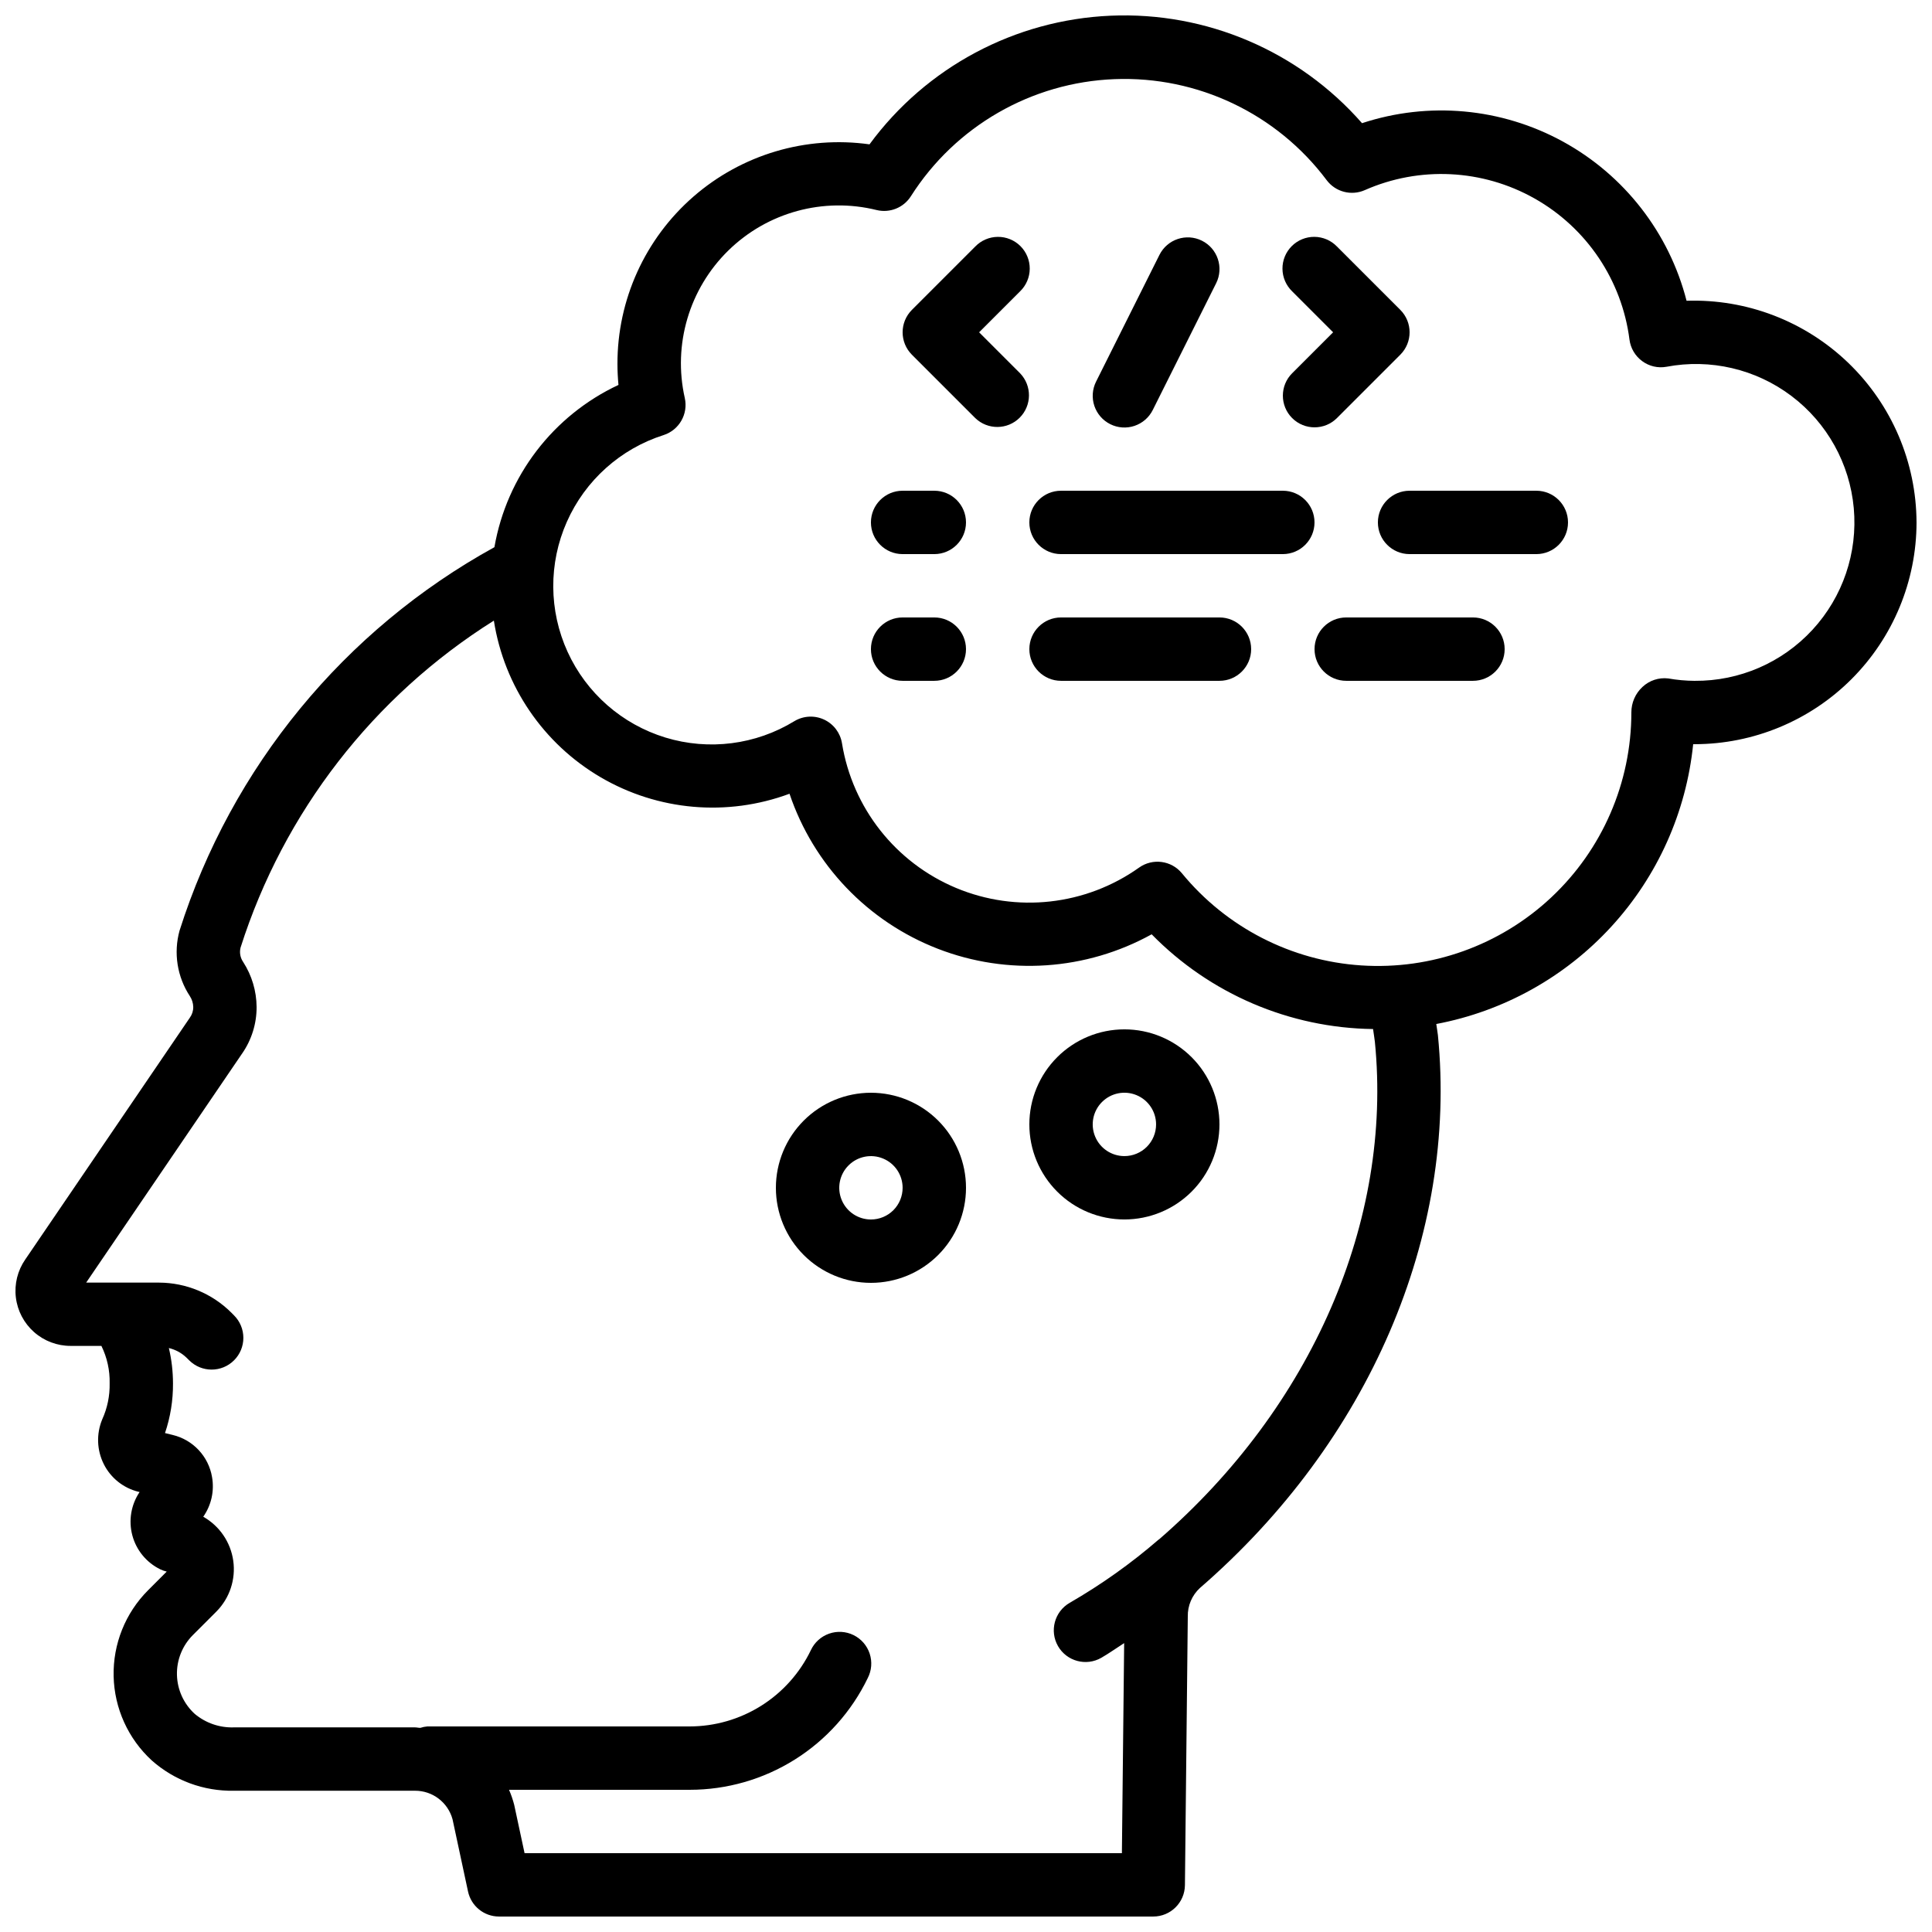 <?xml version="1.0" encoding="UTF-8"?>
<!-- Uploaded to: SVG Find, www.svgrepo.com, Generator: SVG Find Mixer Tools -->
<svg width="800px" height="800px" version="1.1" viewBox="144 144 512 512" xmlns="http://www.w3.org/2000/svg">
 <defs>
  <clipPath id="a">
   <path d="m148.09 148.09h503.81v503.81h-503.81z"/>
  </clipPath>
 </defs>
 <g clip-path="url(#a)">
  <path d="m651.9 282.44c-0.062-15.945-6.574-31.184-18.055-42.25-11.48-11.062-26.953-17.012-42.887-16.484-4.617-18-16.488-33.277-32.785-42.199-16.301-8.918-35.57-10.68-53.219-4.863-16.738-19.098-41.234-29.574-66.605-28.484-25.375 1.09-48.883 13.629-63.922 34.094-16.832-2.363-33.863 2.695-46.676 13.863-12.816 11.168-20.156 27.344-20.121 44.34 0 1.84 0.094 3.695 0.27 5.551-17.324 8.105-29.598 24.16-32.875 43-39.809 21.922-69.676 58.293-83.438 101.6-1.641 5.922-0.641 12.262 2.738 17.391 0.551 0.848 0.859 1.828 0.887 2.84 0.02 1.016-0.293 2.012-0.887 2.836l-43.621 64.086c-2.039 2.938-2.93 6.519-2.5 10.066 0.426 3.551 2.141 6.816 4.816 9.184 2.68 2.371 6.133 3.672 9.707 3.664h8.145c1.512 3.082 2.262 6.481 2.184 9.91 0.07 3.301-0.605 6.574-1.973 9.578-1.59 3.84-1.426 8.176 0.441 11.883 1.836 3.629 5.156 6.285 9.105 7.273l0.371 0.082h-0.004c-2.269 3.371-2.973 7.559-1.926 11.484s3.742 7.207 7.394 8.996c0.547 0.262 1.125 0.465 1.719 0.605l-4.945 4.953c-6.019 6.027-9.316 14.254-9.125 22.773 0.191 8.516 3.852 16.59 10.133 22.344 5.981 5.297 13.734 8.156 21.723 8.008h48.023c4.637-0.016 8.711 3.082 9.934 7.559l4.106 19.145c0.832 3.871 4.254 6.637 8.211 6.633h173.38c4.602 0 8.344-3.703 8.395-8.305l0.758-71.211c-0.059-2.867 1.113-5.617 3.223-7.559 44.754-38.758 68.324-93.492 63.059-146.51-0.117-1.008-0.301-1.957-0.43-2.949l0.004 0.004c17.824-3.371 34.086-12.41 46.352-25.773 12.27-13.363 19.887-30.332 21.723-48.379h0.418c15.582-0.023 30.523-6.223 41.539-17.238 11.02-11.02 17.219-25.957 17.238-41.543zm-200.76 269.54h-0.059c-7.32 6.336-15.227 11.957-23.613 16.793-4.019 2.32-5.394 7.457-3.078 11.477 2.32 4.016 7.457 5.394 11.477 3.078 2.074-1.191 4.023-2.602 6.047-3.887l-0.598 55.668h-158.3l-2.746-12.805c-0.352-1.363-0.809-2.699-1.371-3.988h47.863c9.852 0.004 19.508-2.769 27.855-8.004s15.047-12.715 19.336-21.586c1.039-2.004 1.23-4.344 0.523-6.492-0.703-2.144-2.242-3.914-4.269-4.914-2.023-0.996-4.367-1.137-6.496-0.383-2.133 0.75-3.871 2.328-4.824 4.375-2.914 6.047-7.473 11.152-13.156 14.73-5.684 3.574-12.262 5.473-18.977 5.481h-69.508c-0.633 0.051-1.254 0.18-1.855 0.375-0.48 0-0.934-0.125-1.418-0.125h-48.008c-3.769 0.125-7.453-1.148-10.344-3.566-2.922-2.656-4.629-6.391-4.727-10.336-0.098-3.949 1.426-7.762 4.215-10.559l6.273-6.273-0.004 0.004c3.488-3.539 5.129-8.496 4.438-13.414-0.691-4.918-3.629-9.234-7.953-11.676 2.137-3.055 2.977-6.832 2.332-10.504-0.922-5.488-5.039-9.891-10.453-11.176l-2.016-0.496c1.438-4.242 2.152-8.695 2.117-13.176-0.004-3.148-0.367-6.289-1.094-9.355 1.746 0.414 3.348 1.281 4.644 2.519l0.746 0.738c3.293 3.281 8.621 3.273 11.898-0.016 1.578-1.578 2.461-3.723 2.457-5.953-0.004-2.231-0.891-4.371-2.473-5.945l-0.738-0.746c-5.086-5.059-11.961-7.91-19.137-7.938h-19.312l41.305-60.676v0.004c2.531-3.629 3.883-7.953 3.863-12.379-0.031-4.231-1.266-8.367-3.562-11.922-0.77-1.117-1.02-2.508-0.688-3.82 11.434-35.906 35.215-66.602 67.125-86.641 2.727 17.383 13.117 32.621 28.301 41.512s33.555 10.496 50.051 4.367c6.356 18.836 20.742 33.879 39.273 41.07 18.535 7.191 39.301 5.793 56.699-3.82 15.469 15.797 36.562 24.824 58.672 25.105 0.145 1.109 0.352 2.215 0.48 3.359 4.723 47.441-16.688 96.766-57.219 131.91zm141.98-227.55c-2.356-0.016-4.707-0.227-7.027-0.637-2.484-0.293-4.973 0.523-6.801 2.234-1.902 1.746-2.977 4.219-2.965 6.801-0.004 18.578-7.699 36.328-21.262 49.027-13.562 12.699-31.777 19.211-50.316 17.992-18.539-1.215-35.746-10.059-47.531-24.422-2.797-3.398-7.746-4.059-11.336-1.512-14.152 10.059-32.496 12.102-48.516 5.402-16.023-6.703-27.449-21.195-30.23-38.336-0.441-2.75-2.215-5.098-4.738-6.277-2.523-1.176-5.465-1.027-7.856 0.398-10.246 6.281-22.691 7.867-34.188 4.363-11.492-3.508-20.934-11.773-25.93-22.699-5-10.93-5.074-23.477-0.207-34.465 4.867-10.988 14.211-19.363 25.66-23.004 4.117-1.336 6.543-5.582 5.602-9.809-3.195-14.148 1.172-28.945 11.535-39.094 10.363-10.152 25.242-14.211 39.324-10.723 3.488 0.84 7.125-0.629 9.051-3.652 11.805-18.59 31.984-30.195 53.984-31.043 22.004-0.852 43.016 9.16 56.219 26.785 2.34 3.106 6.512 4.199 10.074 2.637 14.516-6.41 31.203-5.59 45.02 2.211s23.137 21.668 25.145 37.406c0.297 2.273 1.512 4.328 3.359 5.684 1.844 1.367 4.172 1.914 6.434 1.504 11.637-2.211 23.672 0.598 33.129 7.738 9.457 7.137 15.457 17.938 16.52 29.738s-2.91 23.504-10.938 32.215c-8.031 8.715-19.367 13.633-31.215 13.535z"/>
 </g>
 <path d="m374.81 433.59c-6.68 0-13.09 2.652-17.812 7.379-4.723 4.723-7.379 11.129-7.379 17.812 0 6.68 2.656 13.086 7.379 17.812 4.723 4.723 11.133 7.375 17.812 7.375 6.68 0 13.086-2.652 17.812-7.375 4.723-4.727 7.379-11.133 7.379-17.812 0-6.684-2.656-13.09-7.379-17.812-4.727-4.727-11.133-7.379-17.812-7.379zm0 33.586c-3.398 0-6.457-2.043-7.758-5.184-1.301-3.137-0.582-6.746 1.82-9.148s6.012-3.121 9.148-1.82c3.141 1.297 5.184 4.359 5.184 7.758 0 2.227-0.883 4.363-2.457 5.938-1.574 1.574-3.711 2.457-5.938 2.457z"/>
 <path d="m441.98 416.79c-6.684 0-13.09 2.652-17.812 7.379-4.727 4.723-7.379 11.129-7.379 17.812 0 6.68 2.652 13.086 7.379 17.812 4.723 4.723 11.129 7.375 17.812 7.375 6.68 0 13.086-2.652 17.812-7.375 4.723-4.727 7.375-11.133 7.375-17.812 0-6.684-2.652-13.09-7.375-17.812-4.727-4.727-11.133-7.379-17.812-7.379zm0 33.586c-3.398 0-6.461-2.047-7.758-5.184-1.301-3.137-0.582-6.75 1.82-9.148 2.398-2.402 6.012-3.121 9.148-1.82 3.137 1.297 5.184 4.359 5.184 7.758 0 2.227-0.883 4.359-2.457 5.938-1.578 1.574-3.711 2.457-5.938 2.457z"/>
 <path d="m414.33 242.92-10.855-10.855 10.855-10.855v-0.004c1.621-1.562 2.543-3.711 2.562-5.965 0.02-2.254-0.867-4.418-2.457-6.012-1.594-1.59-3.758-2.477-6.012-2.457-2.254 0.02-4.402 0.941-5.969 2.562l-16.793 16.793c-3.277 3.281-3.277 8.594 0 11.875l16.793 16.793c3.297 3.18 8.535 3.137 11.773-0.102 3.238-3.242 3.285-8.477 0.102-11.773z"/>
 <path d="m486.43 254.79c3.281 3.277 8.594 3.277 11.875 0l16.793-16.793c3.277-3.281 3.277-8.594 0-11.875l-16.793-16.793c-1.566-1.621-3.715-2.543-5.969-2.562-2.25-0.02-4.418 0.867-6.008 2.457-1.594 1.594-2.481 3.758-2.461 6.012 0.02 2.254 0.945 4.402 2.562 5.965l10.859 10.859-10.855 10.855h-0.004c-3.277 3.281-3.277 8.594 0 11.875z"/>
 <path d="m438.23 256.41c1.992 0.996 4.301 1.16 6.414 0.453 2.113-0.707 3.859-2.223 4.852-4.215l16.793-33.586 0.004-0.004c2.07-4.148 0.387-9.195-3.762-11.266-4.152-2.074-9.195-0.391-11.27 3.762l-16.793 33.586c-0.996 1.992-1.16 4.301-0.457 6.414 0.707 2.113 2.223 3.859 4.219 4.856z"/>
 <path d="m483.96 274.05h-58.777c-4.637 0-8.395 3.758-8.395 8.395 0 4.641 3.758 8.398 8.395 8.398h58.777c4.641 0 8.398-3.758 8.398-8.398 0-4.637-3.758-8.395-8.398-8.395z"/>
 <path d="m551.14 274.05h-33.586c-4.637 0-8.398 3.758-8.398 8.395 0 4.641 3.762 8.398 8.398 8.398h33.586c4.637 0 8.398-3.758 8.398-8.398 0-4.637-3.762-8.395-8.398-8.395z"/>
 <path d="m391.6 274.05h-8.398c-4.637 0-8.395 3.758-8.395 8.395 0 4.641 3.758 8.398 8.395 8.398h8.398c4.637 0 8.398-3.758 8.398-8.398 0-4.637-3.762-8.395-8.398-8.395z"/>
 <path d="m467.17 307.63h-41.984c-4.637 0-8.395 3.762-8.395 8.398s3.758 8.395 8.395 8.395h41.984c4.641 0 8.398-3.758 8.398-8.395s-3.758-8.398-8.398-8.398z"/>
 <path d="m534.35 307.63h-33.586c-4.641 0-8.398 3.762-8.398 8.398s3.758 8.395 8.398 8.395h33.586c4.637 0 8.398-3.758 8.398-8.395s-3.762-8.398-8.398-8.398z"/>
 <path d="m391.6 307.63h-8.398c-4.637 0-8.395 3.762-8.395 8.398s3.758 8.395 8.395 8.395h8.398c4.637 0 8.398-3.758 8.398-8.395s-3.762-8.398-8.398-8.398z"/>
</svg>